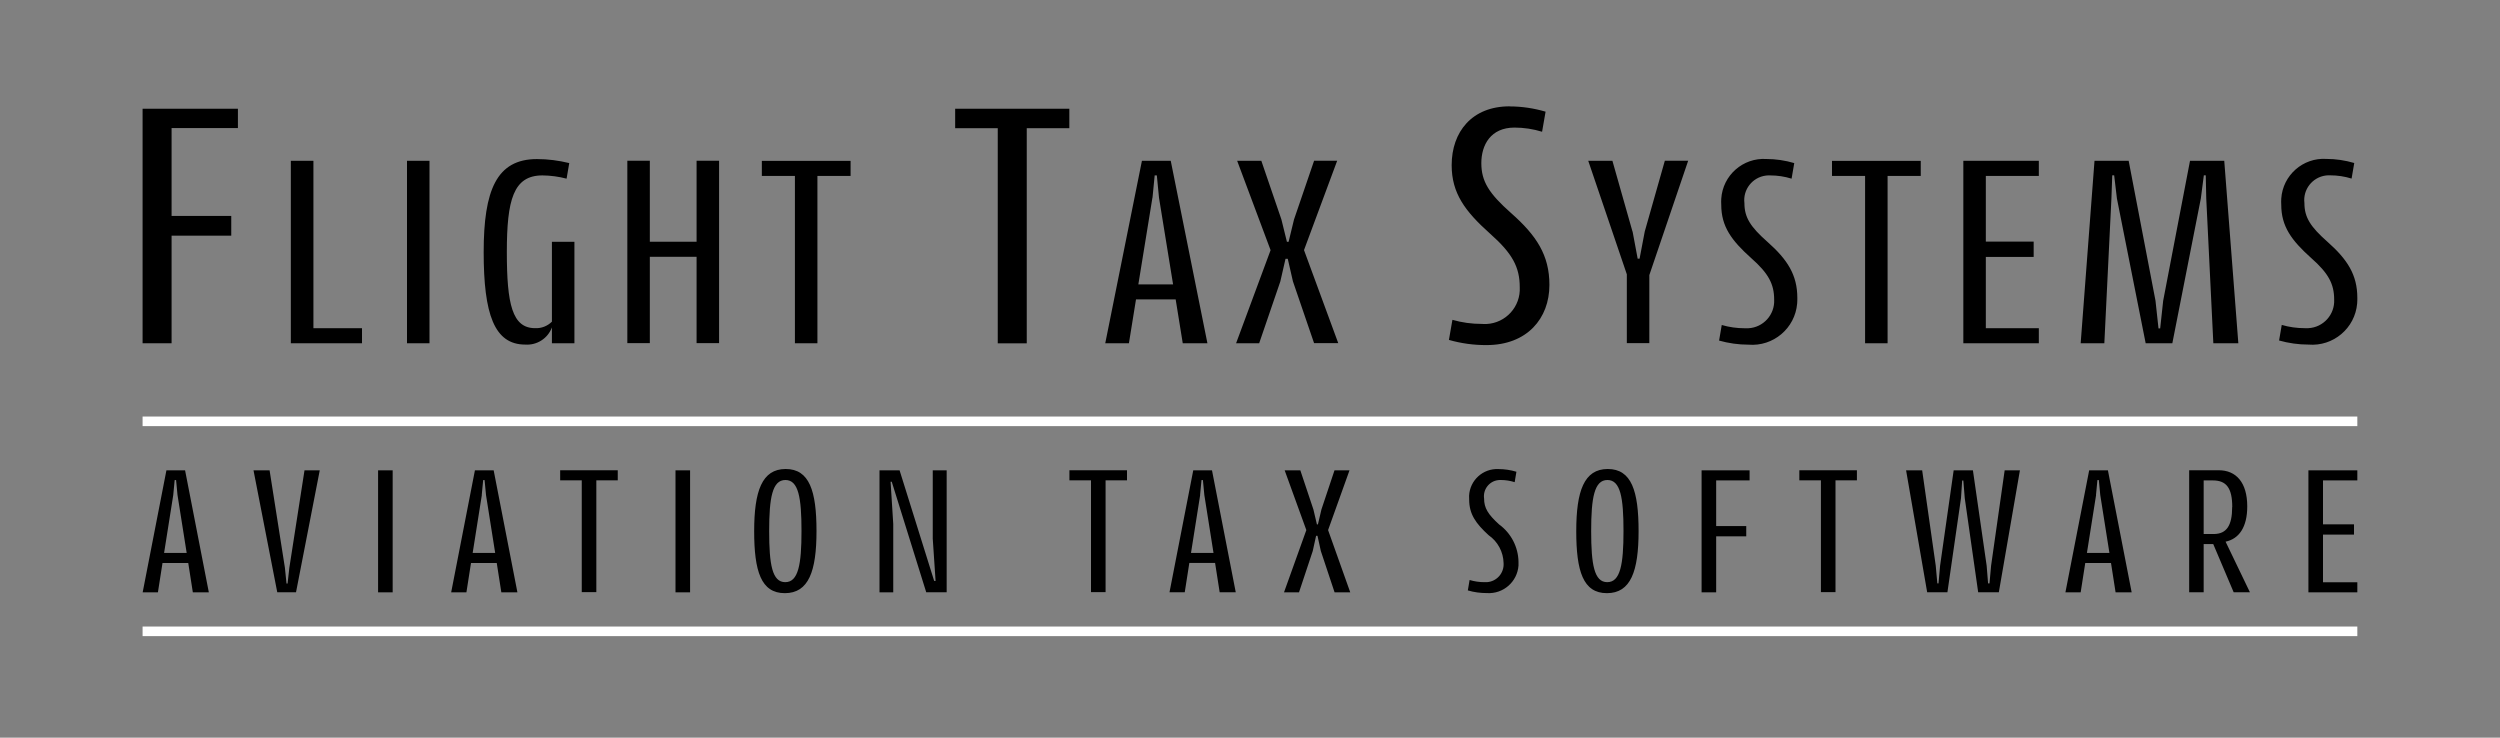 <?xml version="1.0" encoding="UTF-8"?><svg id="Layer_1" xmlns="http://www.w3.org/2000/svg" viewBox="0 0 300 88.52"><rect x="0" y="0" width="300" height="88.52" fill="#808080" stroke="none"/><defs><style>.cls-1{fill:none;stroke:#fff;stroke-width:1.15px;}</style></defs><g id="FTS"><path id="ATS" d="M19.97,56.44l-2.85,14.64h1.83l.55-3.52h3.09l.55,3.52h1.92l-2.85-14.64s-2.24,0-2.24,0ZM20.79,59.4l.17-1.79h.17l.17,1.79,1.1,6.95h-2.71l1.1-6.95h0ZM35.52,71.08l2.85-14.64h-1.83l-1.82,11.7-.21,1.88h-.13l-.19-1.88-1.84-11.7h-1.93l2.85,14.63h2.24,0ZM47.12,56.44h-1.75v14.64h1.75v-14.64ZM56.99,56.44l-2.85,14.64h1.83l.55-3.52h3.09l.55,3.52h1.93l-2.85-14.64h-2.25ZM57.81,59.4l.17-1.79h.17l.17,1.79,1.1,6.95h-2.7l1.1-6.95h0ZM67.24,57.64h2.57v13.42h1.75v-13.42h2.57v-1.21h-6.91v1.21h0ZM82.81,56.44h-1.75v14.64h1.75v-14.64ZM92.3,63.73c0-4.01.38-6.13,1.95-6.13s1.93,2.12,1.93,6.13-.38,6.13-1.95,6.13-1.93-2.11-1.93-6.13h0ZM90.5,63.73c0,4.81.82,7.45,3.68,7.45s3.8-2.63,3.8-7.45-.85-7.45-3.7-7.45-3.78,2.66-3.78,7.45h0ZM111.17,71.07h2.43v-14.63h-1.67v8.2l.34,5.07h-.17l-4.15-13.27h-2.41v14.64h1.65v-8.2l-.32-5.07h.14l4.14,13.27h0ZM128.35,57.64h2.57v13.42h1.75v-13.42h2.57v-1.21h-6.91v1.21h.01ZM143.19,56.44l-2.85,14.63h1.83l.55-3.52h3.09l.55,3.52h1.93l-2.85-14.63h-2.24ZM144.01,59.4l.17-1.79h.17l.17,1.79,1.1,6.95h-2.7l1.1-6.95h0ZM158.1,64.3l.4,1.82,1.65,4.96h1.88l-2.66-7.47,2.57-7.17h-1.8l-1.57,4.7-.42,1.79h-.12l-.42-1.79-1.57-4.7h-1.88l2.6,7.17-2.68,7.47h1.8l1.65-4.96.4-1.82h.18ZM179.81,56.29c-1.86-.09-3.43,1.35-3.52,3.2,0,.16,0,.31.01.46,0,1.75.8,2.87,2.33,4.27,1.1.76,1.77,2.01,1.8,3.35.08,1.19-.82,2.22-2.01,2.29-.1,0-.2,0-.3,0-.6,0-1.2-.09-1.77-.26l-.21,1.25c.74.22,1.51.32,2.28.32,1.97.13,3.66-1.35,3.8-3.31.01-.14.01-.3,0-.44-.03-1.78-.89-3.44-2.33-4.49-1.33-1.21-1.8-1.97-1.8-3.11-.15-1.07.6-2.06,1.66-2.2.12-.02.23-.02.34-.02.57,0,1.13.09,1.67.26l.21-1.25c-.7-.21-1.43-.32-2.17-.32h0ZM190.94,63.73c0-4.01.38-6.13,1.95-6.13s1.93,2.12,1.93,6.13-.38,6.13-1.95,6.13-1.93-2.12-1.93-6.13h0ZM189.15,63.73c0,4.81.82,7.45,3.68,7.45s3.8-2.63,3.8-7.45-.85-7.45-3.7-7.45-3.78,2.66-3.78,7.45h0ZM209.96,56.44h-5.77v14.64h1.75v-6.72h3.61v-1.23h-3.61v-5.48h4.01v-1.21h.01ZM215.94,57.64h2.57v13.42h1.75v-13.42h2.57v-1.21h-6.91v1.21h.01ZM239.86,71.07l2.53-14.63h-1.83l-1.63,11.45-.19,2.12h-.17l-.17-2.12-1.65-11.45h-2.31l-1.63,11.45-.19,2.12h-.14l-.19-2.12-1.63-11.45h-1.93l2.53,14.63h2.43l1.63-11.29.14-2.12h.14l.17,2.12,1.61,11.29h2.47ZM250.7,56.44l-2.85,14.64h1.83l.55-3.52h3.09l.55,3.52h1.93l-2.85-14.64h-2.24ZM251.52,59.4l.17-1.79h.17l.17,1.79,1.1,6.95h-2.7l1.1-6.95h0ZM262.69,71.07h1.75v-5.78h1.15l2.45,5.78h1.95l-2.92-6.07c1.61-.34,2.6-1.73,2.6-4.23,0-2.89-1.35-4.34-3.42-4.34h-3.55v14.63h-.01ZM267.86,60.84c0,2.27-.7,3.2-2.13,3.24h-1.29v-6.43h1.1c1.61,0,2.33.89,2.33,3.2h0ZM282.88,56.44h-5.87v14.64h5.87v-1.21h-4.12v-5.72h3.72v-1.23h-3.72v-5.27h4.12v-1.21h0Z"/><g id="Border_Lines"><line id="Line_1-2" class="cls-1" x1="17.11" y1="75.76" x2="282.88" y2="75.76"/><line id="Line_2-2" class="cls-1" x1="17.11" y1="50.56" x2="282.88" y2="50.56"/></g><path id="FTS-2" d="M28.55,13.05h-11.44v28.14h3.48v-12.91h7.16v-2.37h-7.16v-10.54h7.96v-2.33h0ZM37.6,19.3h-2.7v21.89h8.54v-1.81h-5.83v-20.08h0ZM51.55,19.3h-2.71v21.89h2.7v-21.89h0ZM58.04,30.24c0,7.46,1.27,11.11,4.99,11.11,1.4.1,2.71-.74,3.2-2.06v1.9h2.7v-12.17h-2.7v9.58c-.53.53-1.27.82-2.02.78-2.74,0-3.39-2.87-3.39-9.13s.78-9.2,4.27-9.2c.98.01,1.95.14,2.9.39l.32-1.87c-1.27-.31-2.57-.48-3.88-.48-4.85,0-6.39,3.75-6.39,11.17h0ZM77.98,30.82h5.61v10.36h2.7v-21.89h-2.7v9.72h-5.61v-9.72h-2.7v21.89h2.7s0-10.36,0-10.36ZM91.41,21.11h3.98v20.08h2.7v-20.08h3.98v-1.81h-10.65v1.81h0ZM114.62,15.38h5.11v25.82h3.48V15.38h5.11v-2.33h-13.7v2.33h0ZM137.03,19.3l-4.4,21.89h2.84l.85-5.26h4.76l.85,5.26h2.96l-4.4-21.89h-3.46,0ZM138.3,23.73l.26-2.68h.26l.26,2.68,1.69,10.4h-4.17l1.69-10.4h0ZM154.53,31.05l.62,2.71,2.54,7.42h2.9l-4.11-11.17,3.98-10.72h-2.77l-2.41,7.05-.65,2.68h-.2l-.66-2.68-2.41-7.04h-2.9l4.01,10.72-4.14,11.17h2.77l2.54-7.42.62-2.71h.26,0ZM181.15,12.76c-4.52,0-6.95,3.07-6.95,7.06,0,3.36,1.59,5.52,4.61,8.22,2.68,2.37,3.56,4.02,3.56,6.43.12,2.32-1.67,4.3-3.99,4.41-.19.01-.38,0-.57-.01-1.19,0-2.38-.16-3.52-.49l-.42,2.41c1.47.42,2.99.63,4.52.62,4.86,0,7.54-3.2,7.54-7.22,0-3.57-1.55-5.93-4.61-8.63-2.63-2.33-3.56-3.78-3.56-5.98s1.13-4.27,3.98-4.27c1.12,0,2.24.17,3.31.5l.42-2.41c-1.4-.41-2.85-.63-4.31-.63h0ZM195.9,27.79l-2.41-8.49h-2.9l4.63,13.62v8.26h2.7v-8.17l4.66-13.72h-2.8l-2.41,8.49-.62,3.26h-.23l-.61-3.26h0ZM211.97,19.08c-2.81-.18-5.24,1.96-5.42,4.77-.02.24-.01.48,0,.72,0,2.62,1.24,4.29,3.58,6.39,2.09,1.84,2.77,3.13,2.77,5,.09,1.8-1.3,3.34-3.1,3.43-.15,0-.3,0-.45,0-.93,0-1.85-.13-2.74-.39l-.32,1.87c1.14.32,2.33.49,3.52.49,2.98.25,5.6-1.96,5.85-4.94.02-.23.02-.45.02-.67,0-2.78-1.21-4.62-3.58-6.72-2.05-1.81-2.77-2.94-2.77-4.65-.2-1.62.95-3.1,2.57-3.31.17-.02.35-.03.52-.02.87,0,1.74.13,2.57.39l.32-1.87c-1.09-.32-2.22-.49-3.36-.49h0ZM219.83,21.11h3.98v20.08h2.7v-20.08h3.98v-1.81h-10.65v1.81h0ZM244.66,19.3h-9.06v21.89h9.06v-1.81h-6.36v-8.55h5.74v-1.84h-5.74v-7.88h6.36s0-1.81,0-1.81ZM251.34,19.3l-1.66,21.89h2.84l.85-17.37.1-2.78h.23l.33,2.78,3.45,17.37h3.2l3.42-17.37.36-2.78h.23l.06,2.78.85,17.37h3l-1.69-21.89h-4.11l-3.22,16.79-.36,3.32h-.2l-.36-3.32-3.22-16.79h-4.08ZM279.17,19.07c-2.81-.18-5.24,1.96-5.42,4.77-.02.24-.01.48,0,.72,0,2.62,1.24,4.29,3.58,6.39,2.09,1.84,2.77,3.13,2.77,5,.09,1.8-1.3,3.34-3.1,3.43-.15,0-.3,0-.45,0-.93,0-1.85-.13-2.74-.39l-.32,1.87c1.14.32,2.33.49,3.52.49,2.98.25,5.6-1.96,5.85-4.94.02-.22.02-.45.02-.67,0-2.78-1.21-4.62-3.58-6.72-2.05-1.81-2.77-2.94-2.77-4.65-.2-1.62.95-3.1,2.57-3.31.17-.02.35-.03.52-.02.87,0,1.74.13,2.57.39l.32-1.87c-1.09-.32-2.22-.49-3.35-.49h0Z"/></g></svg>